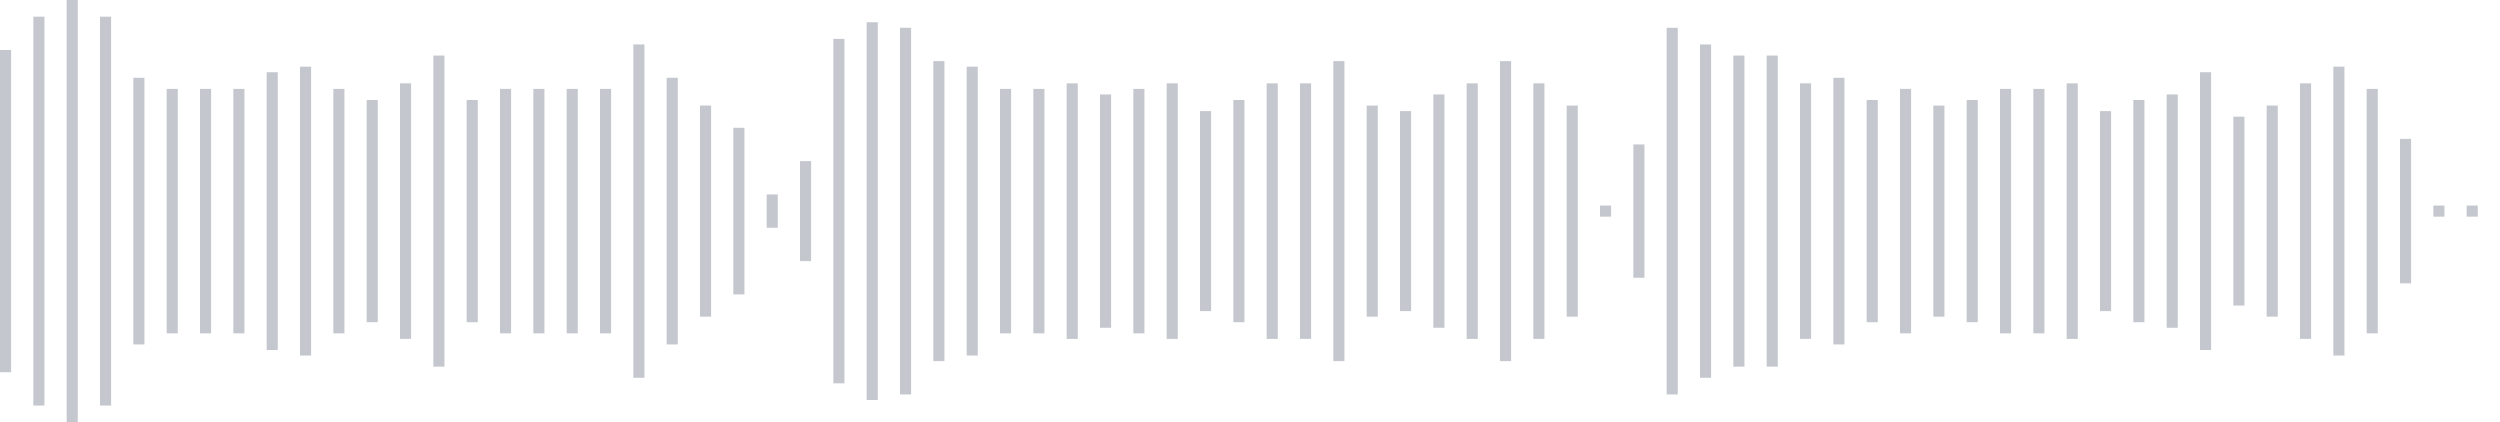 <svg xmlns="http://www.w3.org/2000/svg" xmlns:xlink="http://www.w3/org/1999/xlink" viewBox="0 0 225 38" preserveAspectRatio="none" width="100%" height="100%" fill="#C4C8CE"><g id="waveform-b167e677-9dc7-4178-b019-1572914d2dc6"><rect x="0" y="4.5" width="1" height="29"/><rect x="3" y="1.5" width="1" height="35"/><rect x="6" y="0.0" width="1" height="38"/><rect x="9" y="1.5" width="1" height="35"/><rect x="12" y="7.0" width="1" height="24"/><rect x="15" y="8.0" width="1" height="22"/><rect x="18" y="8.0" width="1" height="22"/><rect x="21" y="8.0" width="1" height="22"/><rect x="24" y="6.5" width="1" height="25"/><rect x="27" y="6.0" width="1" height="26"/><rect x="30" y="8.0" width="1" height="22"/><rect x="33" y="9.0" width="1" height="20"/><rect x="36" y="7.5" width="1" height="23"/><rect x="39" y="5.0" width="1" height="28"/><rect x="42" y="9.0" width="1" height="20"/><rect x="45" y="8.0" width="1" height="22"/><rect x="48" y="8.0" width="1" height="22"/><rect x="51" y="8.0" width="1" height="22"/><rect x="54" y="8.0" width="1" height="22"/><rect x="57" y="4.0" width="1" height="30"/><rect x="60" y="7.0" width="1" height="24"/><rect x="63" y="9.5" width="1" height="19"/><rect x="66" y="11.5" width="1" height="15"/><rect x="69" y="17.5" width="1" height="3"/><rect x="72" y="14.5" width="1" height="9"/><rect x="75" y="3.5" width="1" height="31"/><rect x="78" y="2.0" width="1" height="34"/><rect x="81" y="2.5" width="1" height="33"/><rect x="84" y="5.5" width="1" height="27"/><rect x="87" y="6.0" width="1" height="26"/><rect x="90" y="8.0" width="1" height="22"/><rect x="93" y="8.0" width="1" height="22"/><rect x="96" y="7.5" width="1" height="23"/><rect x="99" y="8.5" width="1" height="21"/><rect x="102" y="8.0" width="1" height="22"/><rect x="105" y="7.5" width="1" height="23"/><rect x="108" y="10.0" width="1" height="18"/><rect x="111" y="9.0" width="1" height="20"/><rect x="114" y="7.5" width="1" height="23"/><rect x="117" y="7.5" width="1" height="23"/><rect x="120" y="5.5" width="1" height="27"/><rect x="123" y="9.5" width="1" height="19"/><rect x="126" y="10.0" width="1" height="18"/><rect x="129" y="8.5" width="1" height="21"/><rect x="132" y="7.5" width="1" height="23"/><rect x="135" y="5.5" width="1" height="27"/><rect x="138" y="7.5" width="1" height="23"/><rect x="141" y="9.5" width="1" height="19"/><rect x="144" y="18.5" width="1" height="1"/><rect x="147" y="13.0" width="1" height="12"/><rect x="150" y="2.5" width="1" height="33"/><rect x="153" y="4.0" width="1" height="30"/><rect x="156" y="5.0" width="1" height="28"/><rect x="159" y="5.0" width="1" height="28"/><rect x="162" y="7.5" width="1" height="23"/><rect x="165" y="7.0" width="1" height="24"/><rect x="168" y="9.0" width="1" height="20"/><rect x="171" y="8.0" width="1" height="22"/><rect x="174" y="9.5" width="1" height="19"/><rect x="177" y="9.0" width="1" height="20"/><rect x="180" y="8.0" width="1" height="22"/><rect x="183" y="8.0" width="1" height="22"/><rect x="186" y="7.5" width="1" height="23"/><rect x="189" y="10.0" width="1" height="18"/><rect x="192" y="9.0" width="1" height="20"/><rect x="195" y="8.5" width="1" height="21"/><rect x="198" y="6.5" width="1" height="25"/><rect x="201" y="10.5" width="1" height="17"/><rect x="204" y="9.5" width="1" height="19"/><rect x="207" y="7.5" width="1" height="23"/><rect x="210" y="6.0" width="1" height="26"/><rect x="213" y="8.0" width="1" height="22"/><rect x="216" y="12.5" width="1" height="13"/><rect x="219" y="18.5" width="1" height="1"/><rect x="222" y="18.5" width="1" height="1"/></g></svg>
